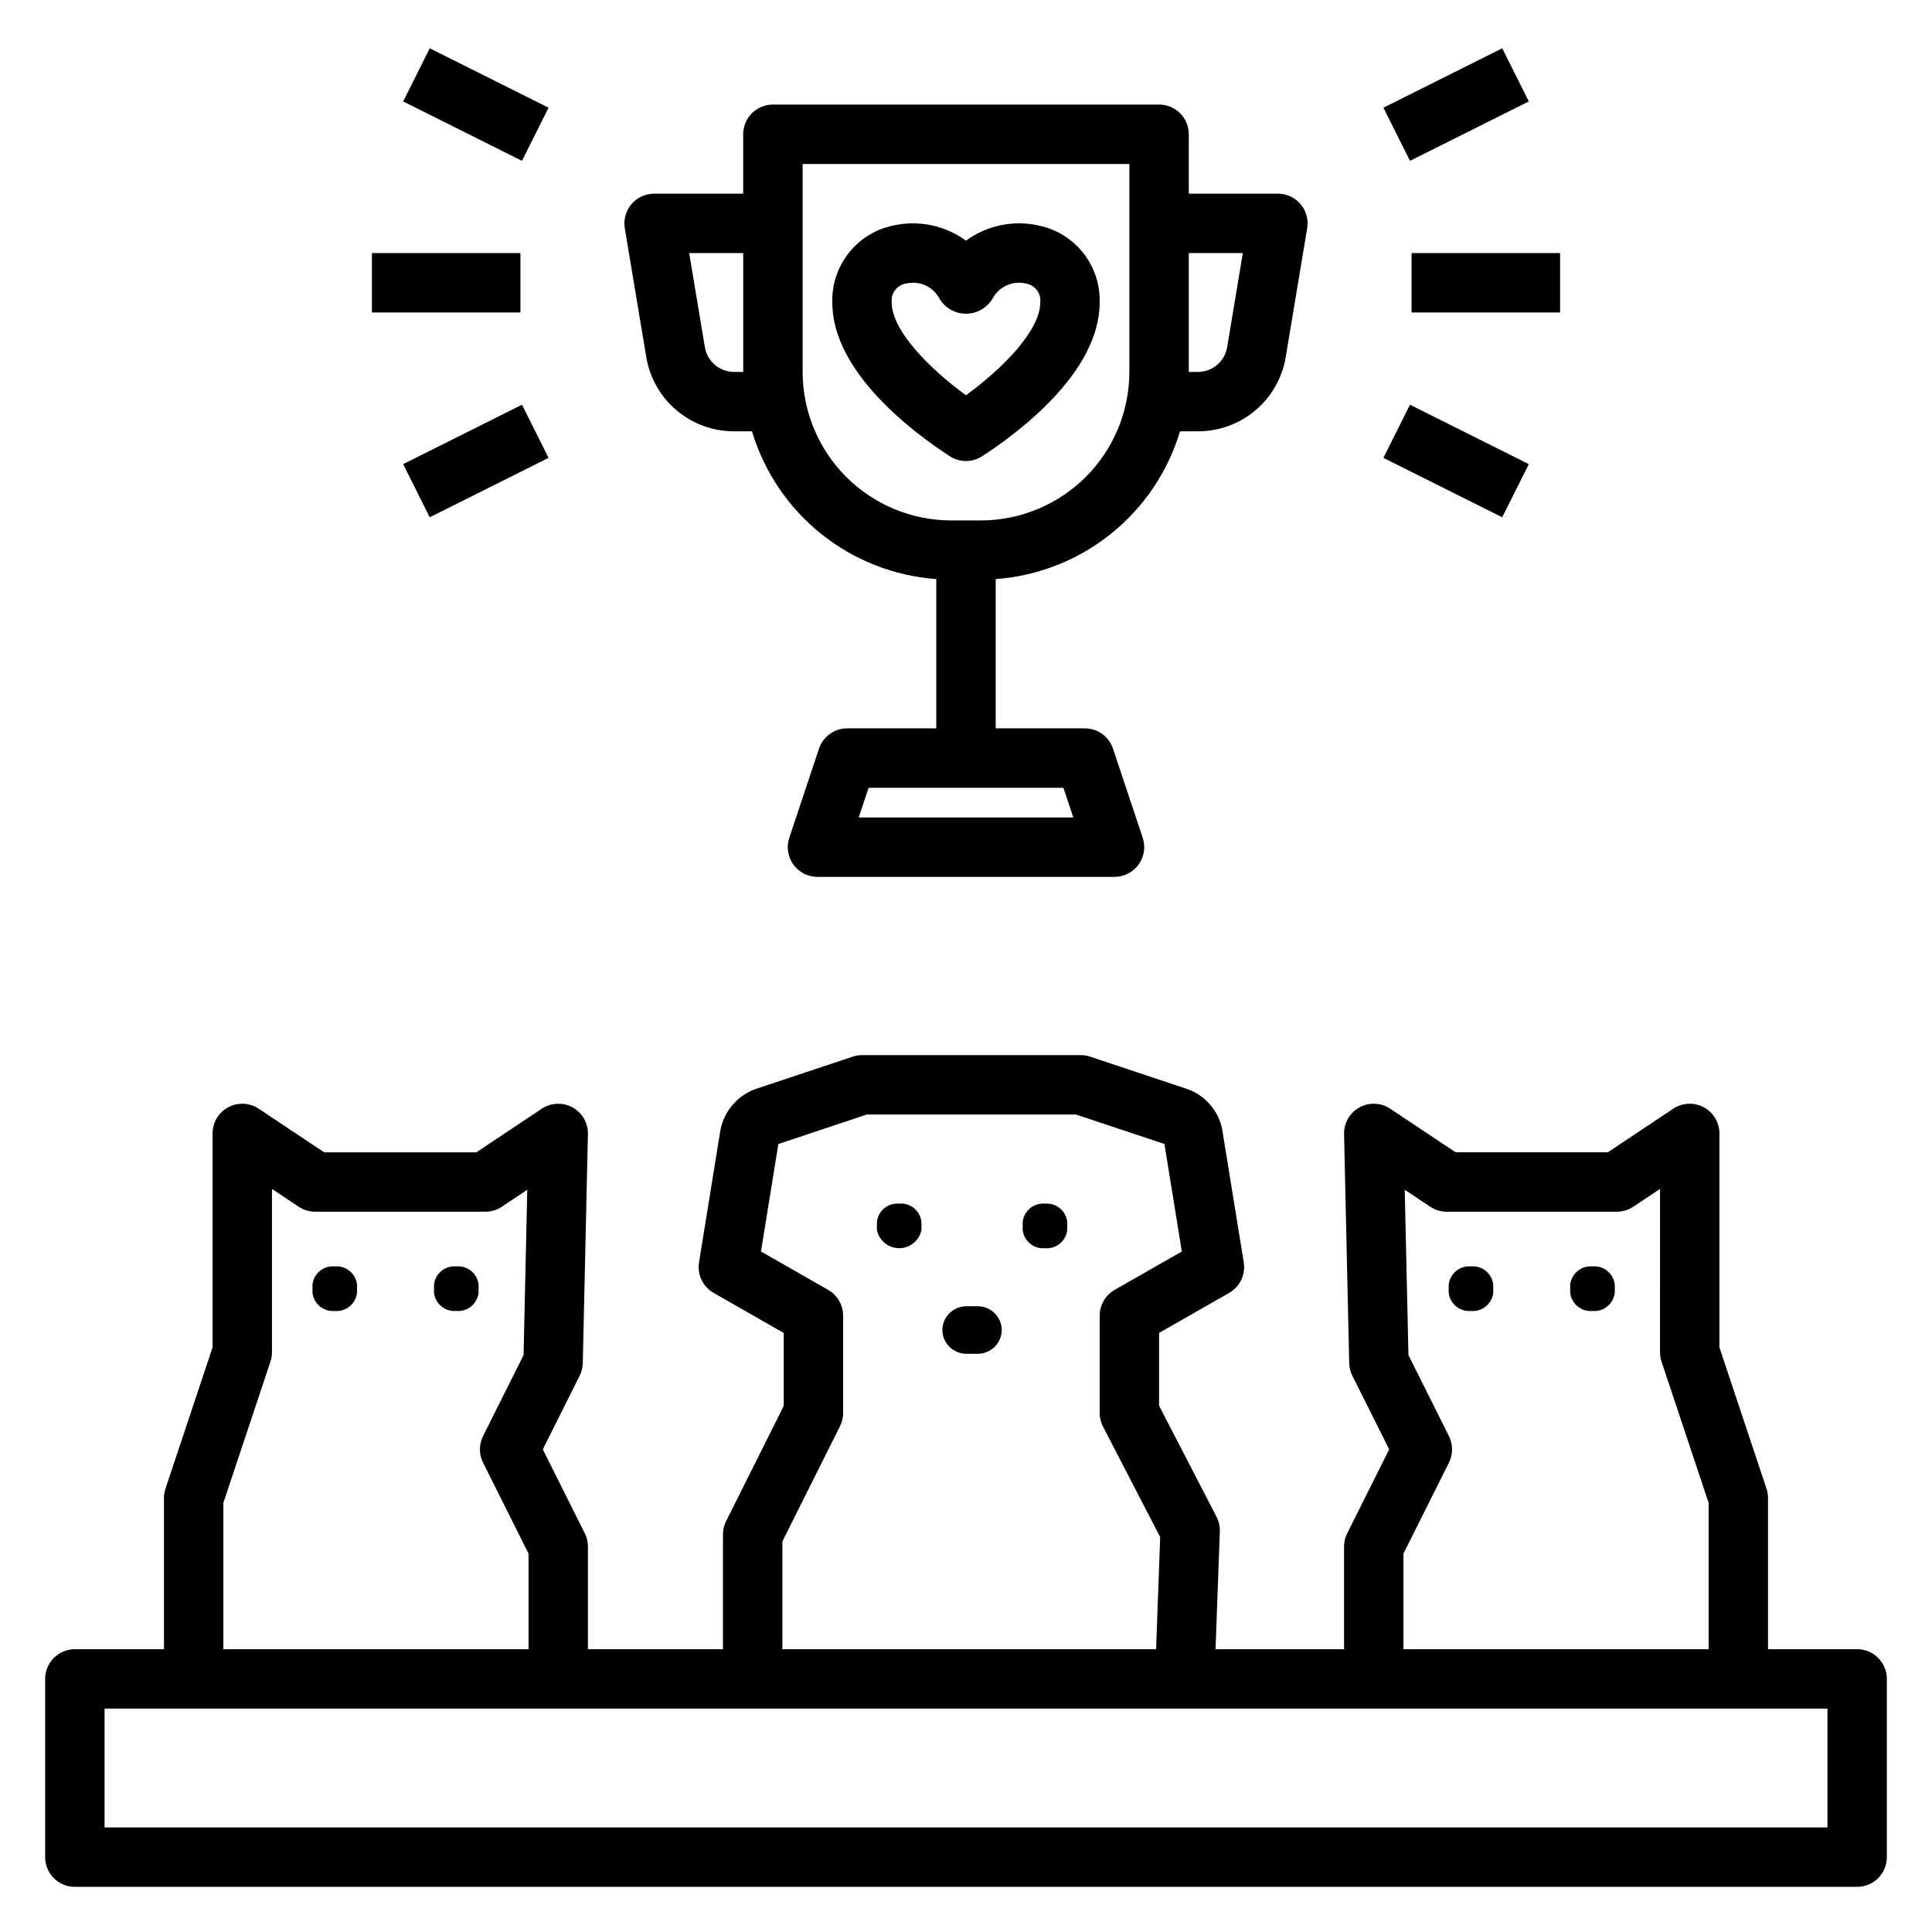 <?xml version="1.0" encoding="UTF-8"?>
<!-- Uploaded to: ICON Repo, www.svgrepo.com, Generator: ICON Repo Mixer Tools -->
<svg fill="#000000" width="800px" height="800px" version="1.1" viewBox="144 144 512 512" xmlns="http://www.w3.org/2000/svg">
 <g>
  <path d="m163.84 644.03h472.32c2.086 0 4.09-0.828 5.566-2.305 1.477-1.477 2.305-3.481 2.305-5.566v-47.234c0-2.086-0.828-4.09-2.305-5.566-1.477-1.477-3.481-2.305-5.566-2.305h-23.617v-40.074c0-0.848-0.137-1.688-0.402-2.492l-12.477-37.43v-56.688c0-2.902-1.598-5.574-4.156-6.941-2.562-1.371-5.668-1.219-8.082 0.391l-17.34 11.555h-40.32l-17.34-11.555c-2.441-1.625-5.586-1.762-8.16-0.348-2.57 1.414-4.141 4.141-4.074 7.074l1.359 60.684v0.004c0.023 1.16 0.305 2.305 0.828 3.344l9.762 19.52-11.125 22.246c-0.547 1.094-0.828 2.297-0.828 3.519v27.191h-34.055l1.133-31.203c0.047-1.352-0.254-2.695-0.879-3.898l-15.219-29.426v-19.289l18.578-10.609h-0.004c2.852-1.629 4.391-4.856 3.867-8.094l-5.746-35.445v-0.004c-1.074-4.945-4.672-8.957-9.469-10.57l-25.492-8.496v0.004c-0.801-0.27-1.641-0.41-2.488-0.41h-57.969c-0.844 0-1.684 0.141-2.484 0.41l-25.5 8.496v-0.004c-2.414 0.828-4.566 2.281-6.242 4.207-1.676 1.926-2.812 4.258-3.301 6.766l-5.668 35.047c-0.523 3.238 1.02 6.465 3.867 8.094l18.578 10.609v19.34l-15.27 30.543h-0.004c-0.547 1.094-0.828 2.301-0.828 3.523v30.41h-35.781v-27.191c0-1.223-0.285-2.426-0.832-3.519l-11.125-22.246 9.766-19.52c0.52-1.039 0.801-2.184 0.824-3.344l1.359-60.684 0.004-0.004c0.062-2.934-1.508-5.66-4.078-7.074-2.57-1.414-5.715-1.277-8.156 0.348l-17.34 11.555h-40.324l-17.336-11.555c-2.418-1.609-5.523-1.762-8.082-0.391-2.562 1.367-4.16 4.039-4.156 6.941v56.688l-12.477 37.43h-0.004c-0.266 0.805-0.402 1.645-0.402 2.492v40.074h-23.617c-2.086 0-4.09 0.828-5.566 2.305-1.477 1.477-2.305 3.481-2.305 5.566v47.234c0 2.086 0.828 4.09 2.305 5.566 1.477 1.477 3.481 2.305 5.566 2.305zm352.09-88.305 12.055-24.109c1.105-2.219 1.105-4.824 0-7.043l-10.734-21.465-0.98-43.809 6.746 4.496c1.293 0.863 2.812 1.32 4.363 1.324h45.09c1.555-0.004 3.07-0.461 4.367-1.324l7.086-4.719-0.004 43.258c0 0.844 0.137 1.688 0.402 2.488l12.48 37.434v38.797h-80.871zm-164.59-3.223 15.27-30.543h0.004c0.543-1.094 0.828-2.297 0.828-3.519v-25.77c0-2.824-1.512-5.434-3.965-6.836l-17.809-10.172 4.602-28.488 23.457-7.816h55.414l23.445 7.809 4.613 28.496-17.809 10.172h0.004c-2.457 1.402-3.969 4.012-3.969 6.836v25.77c0 1.258 0.305 2.496 0.883 3.613l15.152 29.297-1.082 29.703h-99.039zm-148.14-10.246 12.477-37.43v-0.004c0.266-0.801 0.402-1.645 0.402-2.488v-43.258l7.086 4.719c1.293 0.863 2.812 1.32 4.363 1.324h45.09c1.555-0.004 3.07-0.461 4.367-1.324l6.746-4.496-0.98 43.812-10.738 21.461c-1.105 2.219-1.105 4.824 0 7.043l12.055 24.109v25.328h-80.867zm-31.488 54.543h456.58v31.488h-456.58z"/>
  <path d="m456.72 258.3h4.727c5.594 0.016 11.012-1.961 15.281-5.578 4.266-3.613 7.109-8.633 8.012-14.156l5.68-34.078c0.383-2.281-0.262-4.617-1.758-6.379-1.496-1.766-3.691-2.785-6.004-2.785h-23.617v-15.742c0-2.09-0.828-4.09-2.305-5.566s-3.481-2.305-5.566-2.305h-102.34c-2.09 0-4.094 0.828-5.57 2.305-1.477 1.477-2.305 3.477-2.305 5.566v15.742h-23.617 0.004c-2.316 0-4.512 1.02-6.008 2.785-1.496 1.762-2.141 4.098-1.758 6.379l5.68 34.078c0.906 5.523 3.746 10.543 8.016 14.156 4.266 3.617 9.684 5.594 15.277 5.578h4.731c3.215 10.711 9.605 20.188 18.328 27.18 8.723 6.996 19.367 11.172 30.516 11.98v39.562h-23.613c-3.391 0-6.398 2.168-7.469 5.379l-7.871 23.617c-0.801 2.402-0.398 5.039 1.078 7.094 1.48 2.051 3.859 3.269 6.387 3.269h78.723c2.531 0 4.906-1.219 6.387-3.269 1.48-2.055 1.883-4.691 1.082-7.094l-7.871-23.617h-0.004c-1.07-3.211-4.078-5.379-7.465-5.379h-23.617v-39.562c11.148-0.809 21.793-4.984 30.516-11.98 8.723-6.992 15.117-16.469 18.332-27.18zm2.32-47.23h14.32l-4.148 24.914c-0.629 3.801-3.914 6.582-7.766 6.574h-2.406zm-118.08 31.488h-2.406c-3.848 0.008-7.137-2.773-7.762-6.574l-4.152-24.914h14.32zm84.855 110.21 2.625 7.871h-56.879l2.625-7.871zm-21.879-70.848h-7.871c-10.434-0.012-20.441-4.164-27.816-11.543-7.379-7.379-11.531-17.383-11.543-27.816v-55.105h86.594v55.105h-0.004c-0.012 10.434-4.16 20.438-11.539 27.816s-17.383 11.531-27.82 11.543z"/>
  <path d="m419.43 203.8c-6.75-1.559-13.84-0.109-19.434 3.977-5.598-4.082-12.688-5.531-19.438-3.977-4.629 0.992-8.766 3.578-11.688 7.305-2.922 3.731-4.445 8.363-4.301 13.098 0 18.52 21.777 34.641 31.141 40.707 2.606 1.691 5.961 1.691 8.566 0 9.363-6.066 31.141-22.188 31.141-40.707 0.145-4.734-1.375-9.367-4.297-13.098-2.922-3.727-7.062-6.312-11.691-7.305zm-19.434 44.949c-10.133-7.387-19.68-17.344-19.68-24.547-0.301-2.43 1.375-4.668 3.793-5.066 0.57-0.129 1.156-0.195 1.742-0.191 2.949-0.078 5.691 1.52 7.07 4.129 1.469 2.512 4.16 4.059 7.074 4.059 2.91 0 5.602-1.547 7.07-4.059 1.715-3.152 5.324-4.762 8.816-3.938 2.418 0.398 4.09 2.637 3.793 5.066 0 7.203-9.551 17.16-19.68 24.547z"/>
  <path d="m510.62 172.54 31.488-15.742 7.043 14.082-31.488 15.742z"/>
  <path d="m510.62 265.34 7.043-14.082 31.488 15.742-7.043 14.082z"/>
  <path d="m518.08 211.07h39.359v15.742h-39.359z"/>
  <path d="m250.84 170.88 7.043-14.082 31.488 15.742-7.043 14.082z"/>
  <path d="m250.84 267 31.488-15.742 7.043 14.082-31.488 15.742z"/>
  <path d="m242.56 211.07h39.359v15.742h-39.359z"/>
  <path d="m232.72 479.61h-0.008c-2.953-0.266-5.578 1.879-5.902 4.828v2.148c0.324 2.949 2.949 5.094 5.902 4.828h0.008c2.953 0.266 5.574-1.879 5.898-4.828v-2.152 0.004c-0.324-2.949-2.945-5.094-5.898-4.828z"/>
  <path d="m264.93 479.61h-0.008c-2.953-0.266-5.578 1.879-5.902 4.828v2.148c0.324 2.949 2.949 5.094 5.902 4.828h0.008c2.953 0.266 5.574-1.879 5.898-4.828v-2.152 0.004c-0.324-2.949-2.945-5.094-5.898-4.828z"/>
  <path d="m533.83 479.61h-0.008c-2.953-0.266-5.578 1.879-5.902 4.828v2.148c0.324 2.949 2.949 5.094 5.902 4.828h0.008c2.953 0.266 5.574-1.879 5.898-4.828v-2.152 0.004c-0.324-2.949-2.945-5.094-5.898-4.828z"/>
  <path d="m566.03 479.61h-0.008c-2.953-0.266-5.578 1.879-5.902 4.828v2.148c0.324 2.949 2.949 5.094 5.902 4.828h0.008c2.953 0.266 5.574-1.879 5.898-4.828v-2.152 0.004c-0.324-2.949-2.945-5.094-5.898-4.828z"/>
  <path d="m382.29 462.98c-2.953-0.27-5.578 1.879-5.902 4.828v2.152-0.004c0.566 2.809 3.039 4.828 5.902 4.828 2.867 0 5.336-2.019 5.906-4.828v-2.152 0.004c-0.328-2.949-2.949-5.098-5.906-4.828z"/>
  <path d="m420.93 462.98h-0.008 0.004c-2.953-0.266-5.578 1.879-5.902 4.828v2.152-0.004c0.324 2.949 2.949 5.094 5.902 4.828h0.008-0.004c2.953 0.266 5.578-1.879 5.902-4.828v-2.152 0.004c-0.324-2.949-2.949-5.094-5.902-4.828z"/>
  <path d="m403.04 490.17h-2.867c-3.516-0.039-6.398 2.781-6.438 6.297v0.004c0.039 3.516 2.922 6.336 6.438 6.297h2.867c3.516 0.039 6.398-2.781 6.438-6.297v-0.004c-0.039-3.516-2.922-6.336-6.438-6.297z"/>
 </g>
</svg>